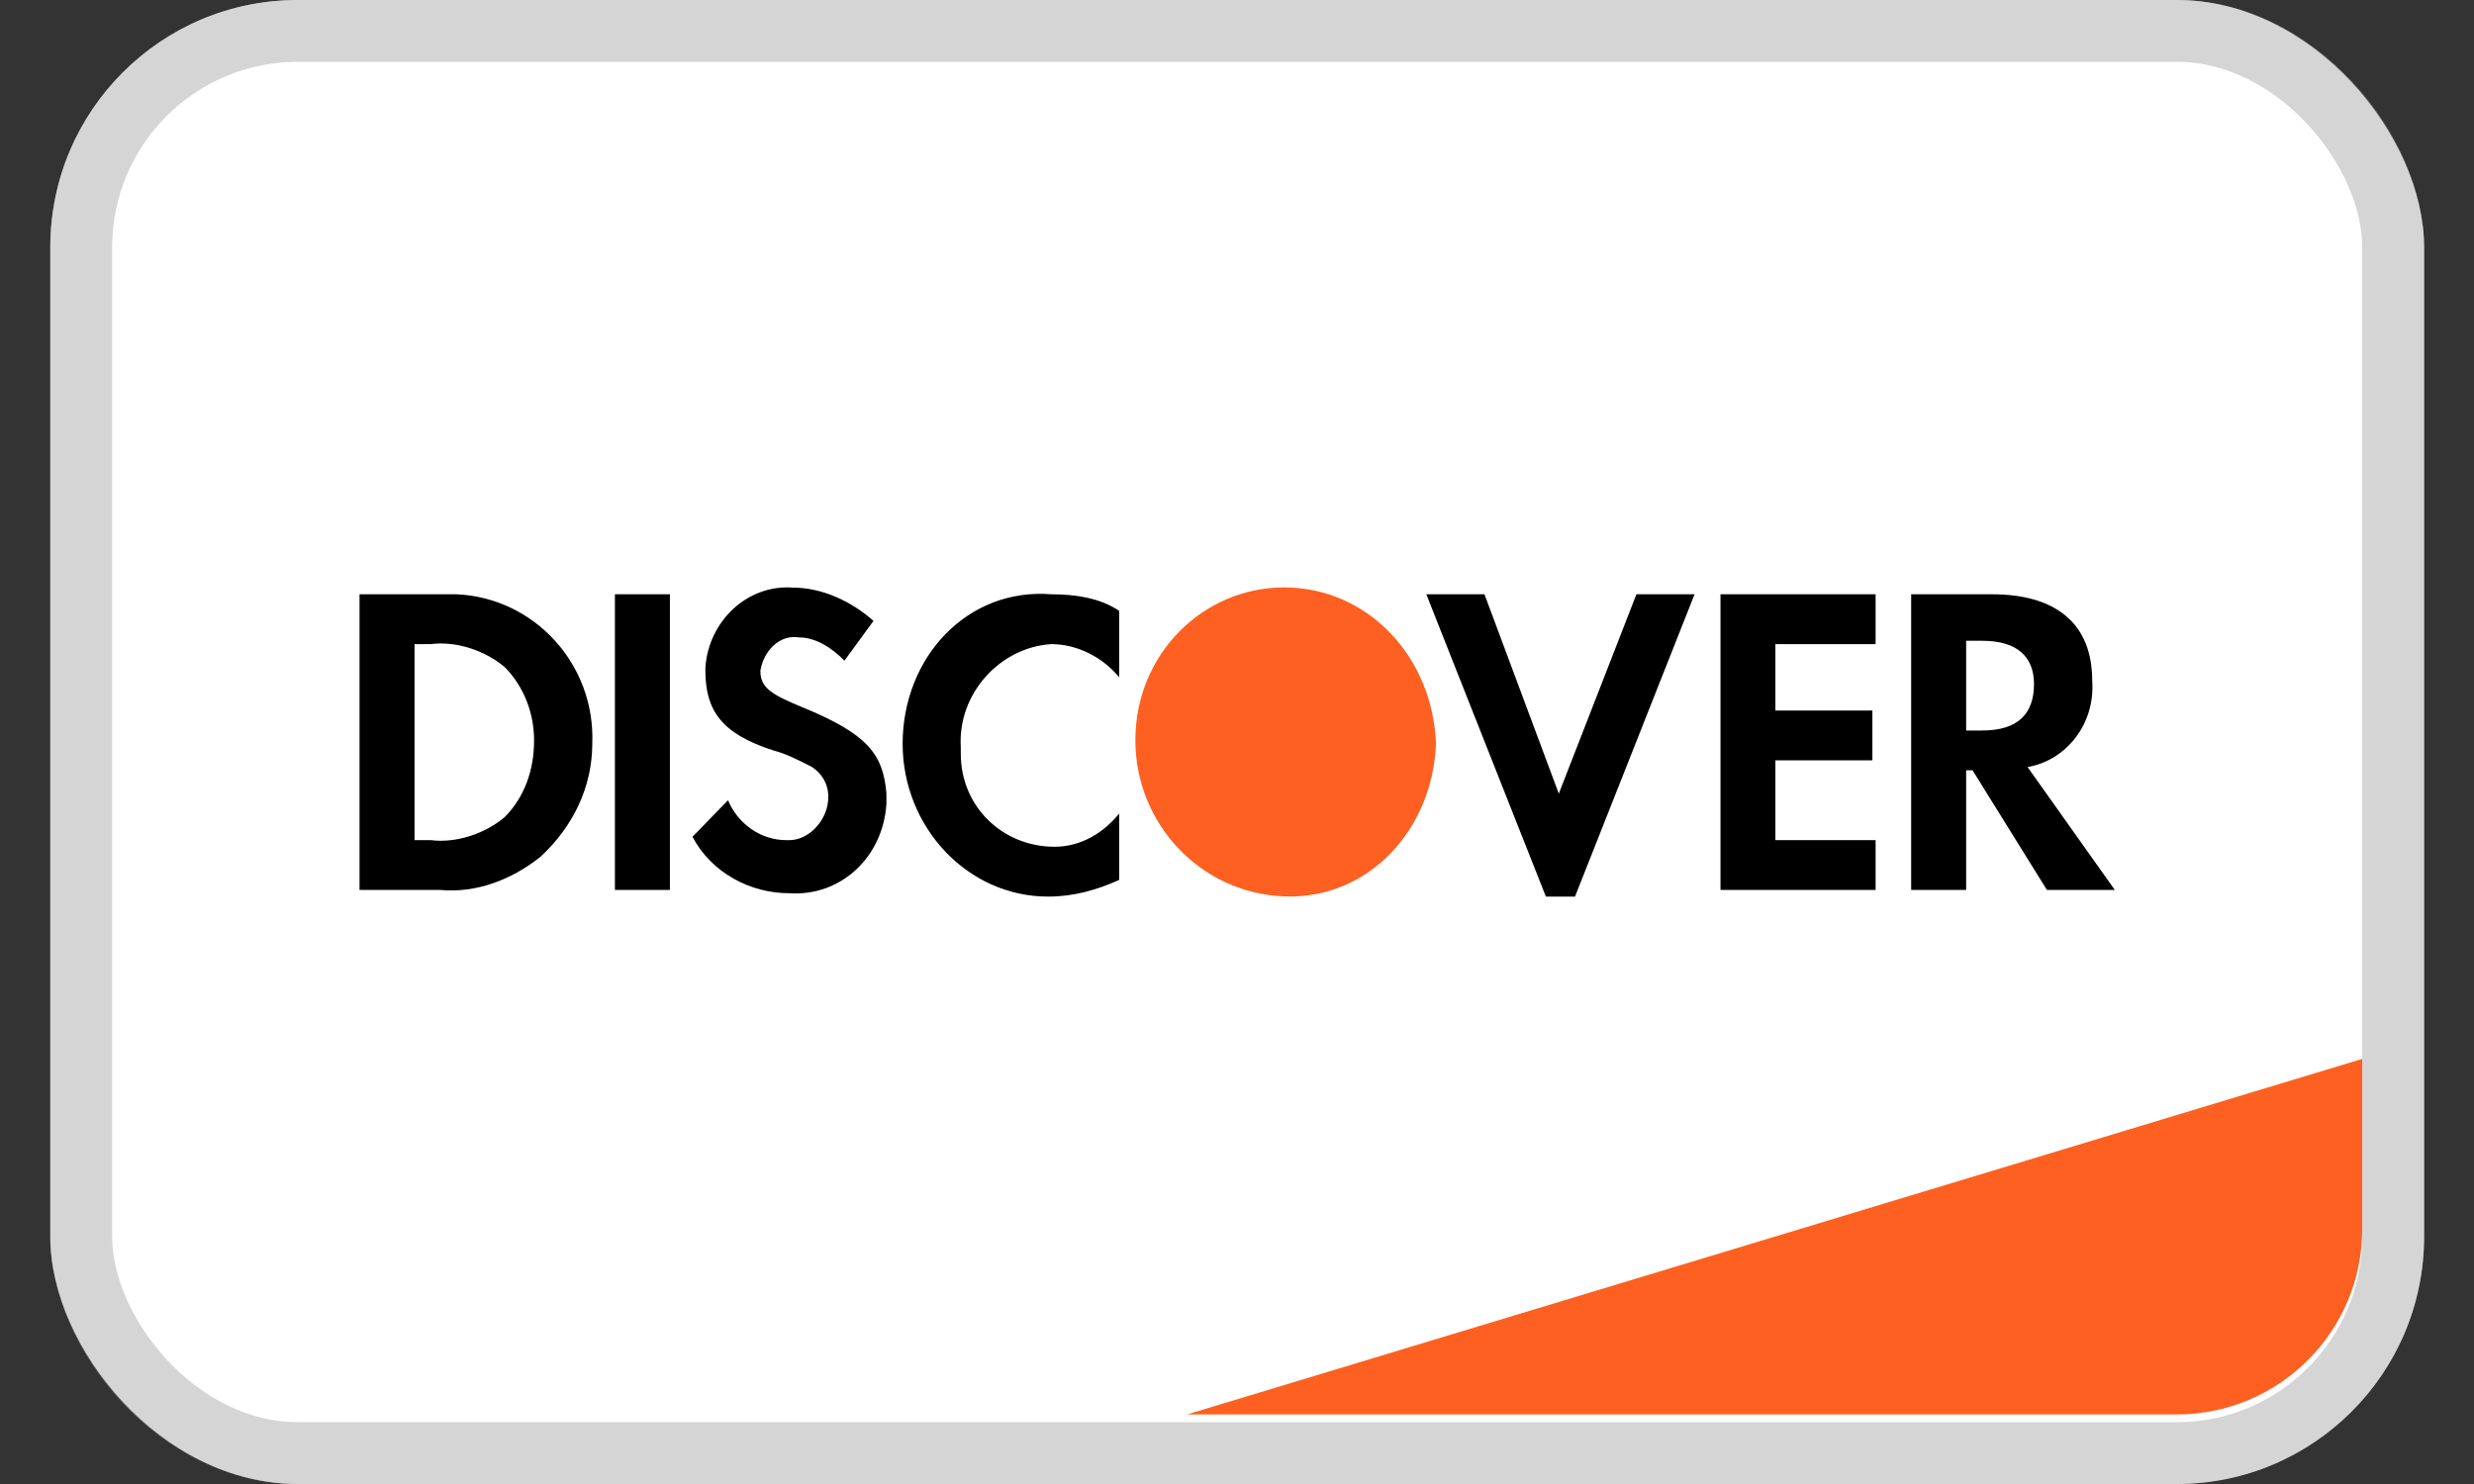 <svg width="40" height="24" viewBox="0 0 40 24" fill="none" xmlns="http://www.w3.org/2000/svg">
<rect x="0" y="0" width="40" height="24" fill="#333333" stroke="none"/>
<rect x="0.813" width="38.38" height="24" rx="4" fill="white"/>
<rect x="1.313" y="0.5" width="37.38" height="23" rx="3.5" stroke="#979797" stroke-opacity="0.4"/>
<path fill-rule="evenodd" clip-rule="evenodd" d="M32.207 9.611C33.252 9.611 33.827 10.094 33.827 11.008C33.879 11.706 33.409 12.297 32.782 12.405L34.193 14.393H33.095L31.893 12.458H31.789V14.393H30.9V9.611H32.207ZM31.789 11.814H32.05C32.625 11.814 32.886 11.545 32.886 11.062C32.886 10.632 32.625 10.363 32.05 10.363H31.789V11.814ZM27.817 14.393H30.325V13.587H28.705V12.297H30.273V11.491H28.705V10.417H30.325V9.611H27.817V14.393ZM25.203 12.835L24.001 9.611H23.061L24.994 14.5H25.465L27.398 9.611H26.458L25.203 12.835ZM14.594 12.029C14.594 13.372 15.639 14.5 16.945 14.5C17.364 14.5 17.73 14.393 18.095 14.231V13.157C17.834 13.479 17.468 13.694 17.05 13.694C16.214 13.694 15.534 13.049 15.534 12.19V12.082C15.482 11.223 16.162 10.47 16.998 10.417C17.416 10.417 17.834 10.632 18.095 10.954V9.879C17.782 9.665 17.364 9.611 16.998 9.611C15.639 9.503 14.594 10.632 14.594 12.029ZM12.973 11.438C12.451 11.223 12.294 11.115 12.294 10.847C12.346 10.524 12.607 10.256 12.921 10.309C13.182 10.309 13.444 10.47 13.653 10.685L14.123 10.041C13.757 9.718 13.287 9.503 12.817 9.503C12.085 9.45 11.458 10.041 11.405 10.793V10.847C11.405 11.491 11.667 11.867 12.503 12.136C12.712 12.19 12.921 12.297 13.13 12.405C13.287 12.512 13.392 12.673 13.392 12.888C13.392 13.264 13.078 13.587 12.764 13.587H12.712C12.294 13.587 11.928 13.318 11.771 12.942L11.196 13.533C11.51 14.124 12.137 14.446 12.764 14.446C13.601 14.5 14.28 13.855 14.332 12.996V12.835C14.28 12.19 14.019 11.867 12.973 11.438ZM9.942 14.393H10.831V9.611H9.942V14.393ZM5.813 9.611H7.12H7.381C8.635 9.665 9.628 10.739 9.576 12.029C9.576 12.727 9.263 13.372 8.74 13.855C8.27 14.231 7.695 14.446 7.12 14.393H5.813V9.611ZM6.963 13.587C7.381 13.64 7.851 13.479 8.165 13.21C8.479 12.888 8.635 12.458 8.635 11.975C8.635 11.545 8.479 11.115 8.165 10.793C7.851 10.524 7.381 10.363 6.963 10.417H6.702V13.587H6.963Z" fill="black"/>
<path fill-rule="evenodd" clip-rule="evenodd" d="M20.761 9.5C19.454 9.5 18.357 10.575 18.357 11.971C18.357 13.315 19.402 14.443 20.761 14.497C22.12 14.55 23.165 13.422 23.217 12.025C23.165 10.628 22.12 9.5 20.761 9.5V9.5Z" fill="#FD6020"/>
<path d="M19.193 22.875L38.193 17.125V19.875C38.193 21.532 36.85 22.875 35.193 22.875H19.193Z" fill="#FD6020"/>
</svg>
